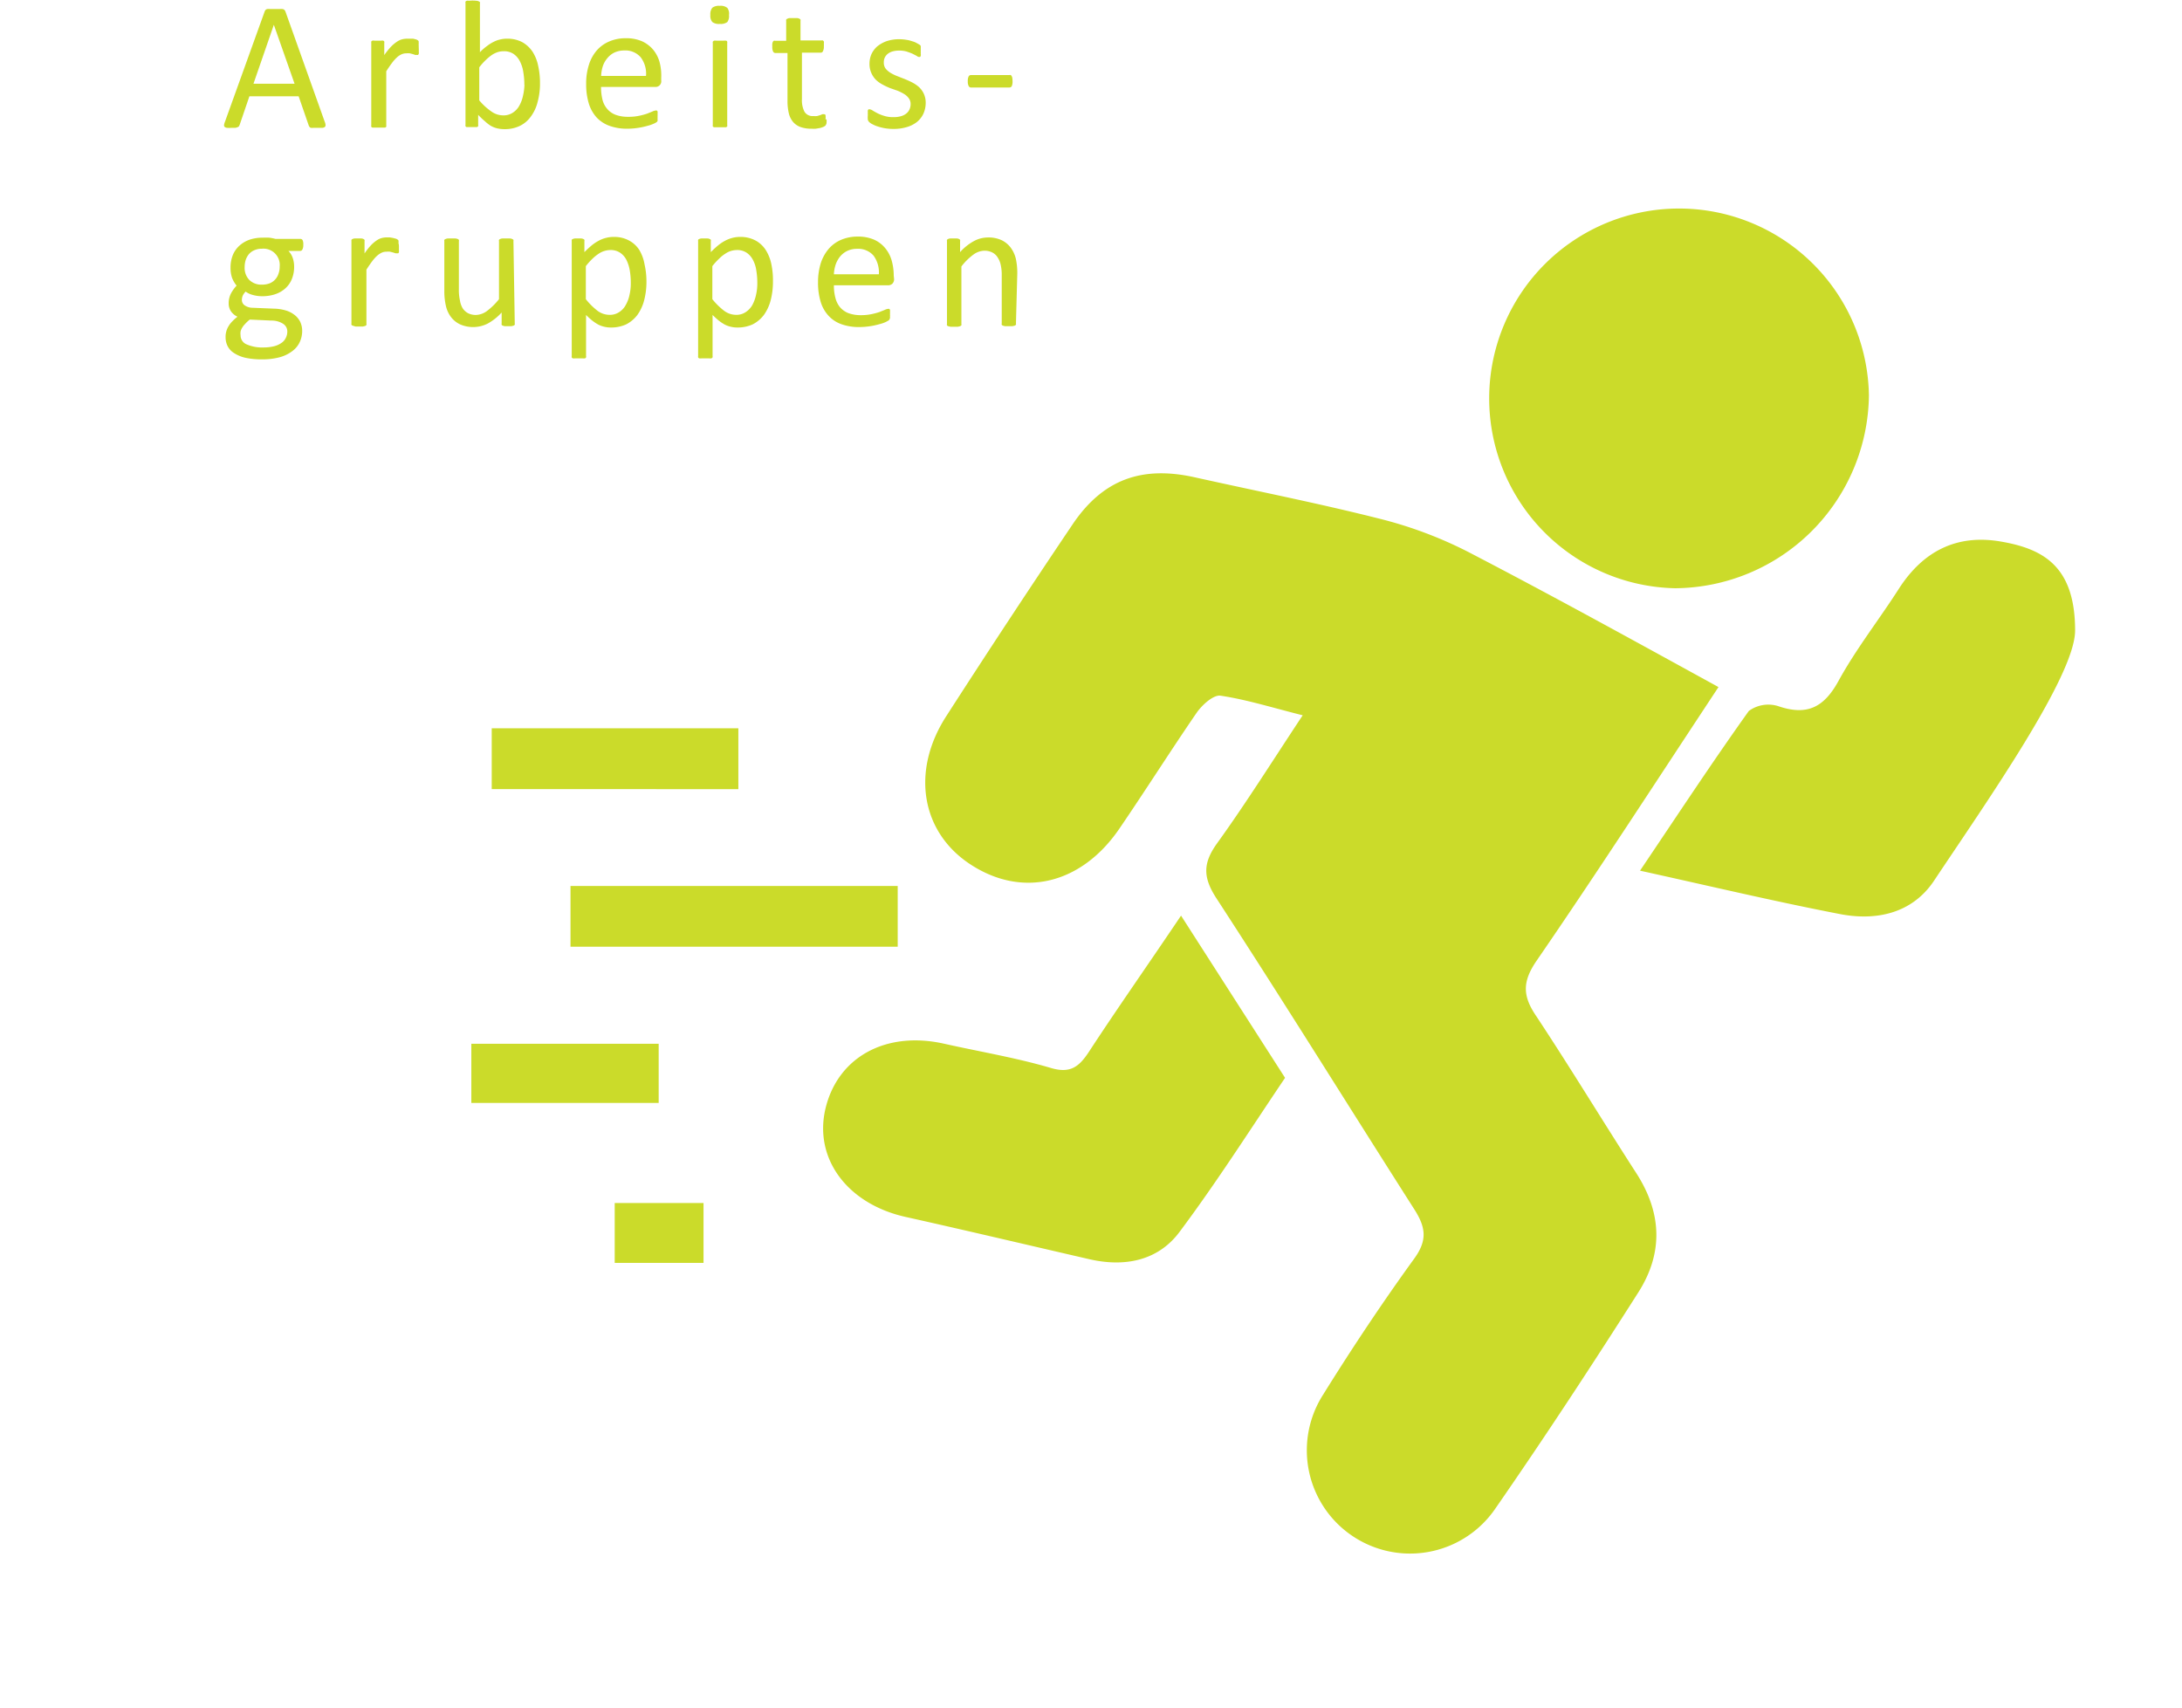 <svg xmlns="http://www.w3.org/2000/svg" viewBox="0 0 198 155"><defs><style>.cls-1,.cls-2{fill:#cbdb2a;}.cls-1{opacity:0;}</style></defs><g id="Layer_2" data-name="Layer 2"><g id="Home"><g id="Hub_HP" data-name="Hub HP"><g id="Button_divs" data-name="Button divs"><rect class="cls-1" width="198" height="155"/></g><g id="Icons_Hub" data-name="Icons Hub"><path class="cls-2" d="M175.5,79.92c-2,3-5.31,3.69-8.68,3-5.89-1.14-11.73-2.53-18-3.91,3.41-5.06,6.55-9.84,9.87-14.49a3,3,0,0,1,2.64-.45c2.61.9,4.16.16,5.49-2.26,1.6-2.92,3.68-5.56,5.48-8.37,2.2-3.43,5.27-5,9.3-4.29,3.78.66,6.7,2.21,6.7,8.07C188.3,61.36,180.16,72.92,175.5,79.92ZM133.22,50.08a37.66,37.66,0,0,0-8-3c-5.57-1.41-11.21-2.52-16.82-3.77-4.78-1.06-8.27.19-11,4.17Q91.55,56.16,85.86,65c-3.22,5-2.26,10.53,2.2,13.44,4.7,3.08,10.06,1.82,13.52-3.25,2.37-3.47,4.6-7,7-10.5.49-.71,1.52-1.65,2.17-1.56,2.36.35,4.67,1.08,7.46,1.78-2.73,4.12-5.12,7.94-7.75,11.59-1.29,1.79-1.34,3.07-.09,5,6.1,9.37,12,18.88,18,28.29,1,1.59,1.16,2.74,0,4.37-2.9,4-5.69,8.19-8.32,12.42A9.37,9.37,0,0,0,135.62,137c4.48-6.46,8.77-13,13-19.65,2.33-3.61,2.2-7.27-.15-10.91-3.06-4.74-6-9.6-9.1-14.28-1.25-1.85-1.2-3.14.08-5,5.5-8,10.8-16.2,16.49-24.81C148.2,58.1,140.77,54,133.22,50.08ZM98.81,95.45c-.92,1.4-1.73,2-3.53,1.44-3.15-.92-6.41-1.46-9.62-2.18-5.33-1.19-9.71,1.26-10.78,6-1,4.5,2.06,8.55,7.29,9.72,5.57,1.24,11.12,2.56,16.69,3.84,3.19.73,6.2.15,8.16-2.46,3.39-4.53,6.43-9.32,9.59-14l-9.44-14.72C104.11,87.64,101.39,91.5,98.81,95.45ZM152,53.38a17.71,17.71,0,0,0,17.59-17.5A17.23,17.23,0,1,0,152,53.38ZM67,71.61V66.09H44.62v5.52ZM51.77,80.4v5.51H81.46V80.4Zm8,19.69V94.72h-17v5.37Zm4.07,14.51v-5.43H55.78v5.43Z"/></g></g><g id="News_HP" data-name="News HP"><g id="Text"><path class="cls-2" d="M29.47,11.06a.79.79,0,0,1,.07.29.22.22,0,0,1-.06.17.46.46,0,0,1-.22.08h-.82a.88.88,0,0,1-.23,0,.23.23,0,0,1-.12-.08.47.47,0,0,1-.07-.12L27.1,8.74H22.63l-.88,2.58-.06.13a.25.25,0,0,1-.13.09.75.75,0,0,1-.22.06H21a2.18,2.18,0,0,1-.39,0,.38.38,0,0,1-.22-.08.22.22,0,0,1-.06-.17,1.17,1.17,0,0,1,.08-.29l3.6-10a.53.53,0,0,1,.08-.15.35.35,0,0,1,.16-.09,1.46,1.46,0,0,1,.27,0h.85a1.43,1.43,0,0,1,.28,0,.39.39,0,0,1,.17.09.51.51,0,0,1,.09.16ZM24.85,2.25h0L23,7.6h3.73Z"/><path class="cls-2" d="M38,4.37a2.73,2.73,0,0,1,0,.31.56.56,0,0,1,0,.2.44.44,0,0,1-.06.1.13.13,0,0,1-.1,0,.41.41,0,0,1-.17,0l-.21-.07-.27-.07a1.69,1.69,0,0,0-.33,0,1,1,0,0,0-.4.08,1.42,1.42,0,0,0-.42.27,3.4,3.4,0,0,0-.46.51c-.16.21-.34.47-.53.77v4.92a.21.21,0,0,1,0,.11.35.35,0,0,1-.11.08l-.2,0H34l-.21,0a.29.29,0,0,1-.1-.08.2.2,0,0,1,0-.11V3.88a.36.36,0,0,1,0-.11.21.21,0,0,1,.1-.08.48.48,0,0,1,.19,0h.61a.48.48,0,0,1,.19,0,.24.24,0,0,1,.09.08.2.2,0,0,1,0,.11V5a6.41,6.41,0,0,1,.58-.73A3.17,3.17,0,0,1,36,3.8a1.51,1.51,0,0,1,.48-.23,1.91,1.91,0,0,1,.48-.06h.24l.29,0,.27.07a.65.65,0,0,1,.17.09.16.16,0,0,1,.06.08.46.46,0,0,1,0,.09.72.72,0,0,1,0,.17Z"/><path class="cls-2" d="M49,7.52a6.3,6.3,0,0,1-.22,1.75,3.67,3.67,0,0,1-.62,1.32,2.64,2.64,0,0,1-1,.84,3.1,3.1,0,0,1-1.37.29,2.84,2.84,0,0,1-.66-.07,2.26,2.26,0,0,1-.59-.23A3.35,3.35,0,0,1,44,11a6.38,6.38,0,0,1-.61-.58v.92a.21.21,0,0,1,0,.11.24.24,0,0,1-.11.08l-.18,0h-.57l-.19,0a.17.17,0,0,1-.1-.08.2.2,0,0,1,0-.11V.27a.21.21,0,0,1,0-.12.24.24,0,0,1,.11-.08.54.54,0,0,1,.21,0,2.82,2.82,0,0,1,.67,0,.54.54,0,0,1,.21.05.24.24,0,0,1,.11.08.21.21,0,0,1,0,.12V4.74a4.65,4.65,0,0,1,.65-.57,3.39,3.39,0,0,1,.61-.38,2.32,2.32,0,0,1,.59-.21A2.59,2.59,0,0,1,46,3.51a2.9,2.9,0,0,1,1.4.32,2.77,2.77,0,0,1,.93.87A3.79,3.79,0,0,1,48.84,6,6.92,6.92,0,0,1,49,7.52Zm-1.42.16a6.65,6.65,0,0,0-.09-1.11,3.09,3.09,0,0,0-.31-1,1.78,1.78,0,0,0-.57-.67,1.52,1.52,0,0,0-.9-.25,1.86,1.86,0,0,0-.52.07,2.29,2.29,0,0,0-.53.25,4.2,4.2,0,0,0-.55.45,5.5,5.5,0,0,0-.62.69v3a5.53,5.53,0,0,0,1.09,1,1.84,1.84,0,0,0,1.08.36,1.5,1.5,0,0,0,.88-.25,1.74,1.74,0,0,0,.6-.66,3.23,3.23,0,0,0,.33-.92A5.07,5.07,0,0,0,47.59,7.68Z"/><path class="cls-2" d="M60,7.3a.51.51,0,0,1-.53.59H54.54A4.75,4.75,0,0,0,54.66,9a2,2,0,0,0,.42.86,1.87,1.87,0,0,0,.76.55,3.16,3.16,0,0,0,1.14.19,4.51,4.51,0,0,0,1-.09,6.12,6.12,0,0,0,.72-.19l.5-.2a.79.79,0,0,1,.3-.09.17.17,0,0,1,.1,0,.16.16,0,0,1,.07.09.53.53,0,0,1,0,.16,1.85,1.85,0,0,1,0,.25v.19a.78.78,0,0,0,0,.14.37.37,0,0,1,0,.11.36.36,0,0,1-.07.1,1.25,1.25,0,0,1-.27.15,3.21,3.21,0,0,1-.58.2,6.57,6.57,0,0,1-.83.18,6.23,6.23,0,0,1-1,.08,4.65,4.65,0,0,1-1.61-.26,3,3,0,0,1-1.17-.76,3.33,3.33,0,0,1-.71-1.27,5.94,5.94,0,0,1-.24-1.78,5.48,5.48,0,0,1,.25-1.73,3.63,3.63,0,0,1,.71-1.3,3.11,3.11,0,0,1,1.14-.82,3.69,3.69,0,0,1,1.48-.29,3.56,3.56,0,0,1,1.5.28,2.9,2.9,0,0,1,1,.76,3.06,3.06,0,0,1,.58,1.12A4.75,4.75,0,0,1,60,7.05Zm-1.38-.41a2.45,2.45,0,0,0-.48-1.69,1.84,1.84,0,0,0-1.5-.62,2.08,2.08,0,0,0-.89.19,1.9,1.9,0,0,0-.64.51,2.26,2.26,0,0,0-.41.73,3.18,3.18,0,0,0-.15.88Z"/><path class="cls-2" d="M66.15,1.36A.93.93,0,0,1,66,2a1,1,0,0,1-.67.17A1,1,0,0,1,64.64,2a.87.87,0,0,1-.18-.64.93.93,0,0,1,.18-.66,1,1,0,0,1,.67-.17A.94.94,0,0,1,66,.72.86.86,0,0,1,66.15,1.36Zm-.16,10a.2.2,0,0,1,0,.11.35.35,0,0,1-.11.08l-.21,0H65l-.21,0a.35.35,0,0,1-.11-.08.2.2,0,0,1,0-.11V3.88a.19.19,0,0,1,0-.1s.06-.06.11-.09a.81.81,0,0,1,.21,0h.67a.81.81,0,0,1,.21,0c.05,0,.09.05.11.09a.19.19,0,0,1,0,.1Z"/><path class="cls-2" d="M75,10.81a1.94,1.94,0,0,1,0,.38.69.69,0,0,1-.1.21.87.87,0,0,1-.2.12,1.89,1.89,0,0,1-.31.1l-.36.06a2.36,2.36,0,0,1-.38,0,2.87,2.87,0,0,1-1-.15,1.61,1.61,0,0,1-.69-.47,1.9,1.9,0,0,1-.38-.78,4.72,4.72,0,0,1-.12-1.13V4.81H70.35a.23.23,0,0,1-.2-.14.93.93,0,0,1-.07-.43,1.84,1.84,0,0,1,0-.26.56.56,0,0,1,.05-.18.22.22,0,0,1,.09-.1.27.27,0,0,1,.12,0h1V1.89a.23.23,0,0,1,0-.11.2.2,0,0,1,.11-.08.53.53,0,0,1,.21-.06h.67a.53.53,0,0,1,.21.06.21.21,0,0,1,.1.08.17.17,0,0,1,0,.11V3.67h1.92a.2.2,0,0,1,.11,0,.3.3,0,0,1,.09.1.56.56,0,0,1,0,.18,1.84,1.84,0,0,1,0,.26.91.91,0,0,1-.08.43.22.22,0,0,1-.19.14H72.77V9A2.28,2.28,0,0,0,73,10.14a.85.85,0,0,0,.81.39,1.72,1.72,0,0,0,.34,0l.27-.08.2-.08a.28.28,0,0,1,.15,0l.08,0a.18.18,0,0,1,.06.08,2,2,0,0,1,0,.41Z"/><path class="cls-2" d="M84,9.32a2.38,2.38,0,0,1-.21,1,2.11,2.11,0,0,1-.6.76,2.7,2.7,0,0,1-.93.46,4.08,4.08,0,0,1-1.19.16,4.59,4.59,0,0,1-.76-.06,4.76,4.76,0,0,1-.65-.16,2.78,2.78,0,0,1-.48-.2,1.11,1.11,0,0,1-.29-.19.41.41,0,0,1-.14-.23,2,2,0,0,1,0-.41,1.84,1.84,0,0,1,0-.26.61.61,0,0,1,0-.17.2.2,0,0,1,.07-.1.19.19,0,0,1,.1,0,.65.65,0,0,1,.27.11c.12.08.27.16.44.25a3.65,3.65,0,0,0,.62.24,2.58,2.58,0,0,0,.82.11,2.38,2.38,0,0,0,.63-.07,1.38,1.38,0,0,0,.49-.22,1,1,0,0,0,.32-.37,1.12,1.12,0,0,0,.12-.53.84.84,0,0,0-.17-.53,1.41,1.41,0,0,0-.42-.38,4.2,4.2,0,0,0-.6-.3L80.78,8a6,6,0,0,1-.68-.32,2.68,2.68,0,0,1-.61-.43,2.06,2.06,0,0,1-.42-.62,2,2,0,0,1-.17-.85,2.22,2.22,0,0,1,.17-.85,2.17,2.17,0,0,1,.51-.7,2.85,2.85,0,0,1,.86-.49,3.55,3.55,0,0,1,1.19-.18,3.81,3.81,0,0,1,.59.05,2.67,2.67,0,0,1,.54.13,1.75,1.75,0,0,1,.41.16l.26.15a.34.34,0,0,1,.12.12.36.36,0,0,1,0,.11.61.61,0,0,1,0,.15,1.4,1.4,0,0,1,0,.23,1.66,1.66,0,0,1,0,.24.39.39,0,0,1,0,.17.2.2,0,0,1-.07.1l-.09,0a.38.38,0,0,1-.21-.1l-.37-.19c-.15-.07-.33-.13-.53-.2a2.4,2.4,0,0,0-.69-.09,2.2,2.2,0,0,0-.61.08,1.22,1.22,0,0,0-.44.23,1,1,0,0,0-.26.34,1,1,0,0,0-.08.43.9.9,0,0,0,.16.55,1.77,1.77,0,0,0,.43.38,3.85,3.85,0,0,0,.61.3l.69.27c.24.1.47.2.7.32a3,3,0,0,1,.61.42,2,2,0,0,1,.43.6A1.92,1.92,0,0,1,84,9.32Z"/><path class="cls-2" d="M91.88,7.37a1.09,1.09,0,0,1-.07.45.25.25,0,0,1-.22.12H88.12a.23.23,0,0,1-.22-.13.9.9,0,0,1-.08-.44.9.9,0,0,1,.08-.44.24.24,0,0,1,.22-.12h3.47a.25.25,0,0,1,.12,0,.18.18,0,0,1,.09.1.38.38,0,0,1,.06.18A1.84,1.84,0,0,1,91.88,7.37Z"/><path class="cls-2" d="M27.52,22.22a.83.83,0,0,1-.08.42.22.22,0,0,1-.2.13H26.17a1.63,1.63,0,0,1,.4.66,2.36,2.36,0,0,1,.12.75,2.91,2.91,0,0,1-.21,1.15,2.29,2.29,0,0,1-.59.84,2.61,2.61,0,0,1-.92.53,3.65,3.65,0,0,1-1.18.18,3.15,3.15,0,0,1-.87-.12,1.85,1.85,0,0,1-.63-.3,1.42,1.42,0,0,0-.25.34,1,1,0,0,0-.09.44.58.58,0,0,0,.27.48,1.28,1.28,0,0,0,.72.21l1.95.08a4,4,0,0,1,1,.15,2.39,2.39,0,0,1,.8.39,1.82,1.82,0,0,1,.54.63,1.91,1.91,0,0,1,.19.86,2.38,2.38,0,0,1-.22,1,2.12,2.12,0,0,1-.66.81,3.32,3.32,0,0,1-1.13.56,6,6,0,0,1-1.63.2,6.8,6.8,0,0,1-1.54-.15,3.22,3.22,0,0,1-1-.42,1.63,1.63,0,0,1-.59-.64,1.77,1.77,0,0,1-.18-.8,1.83,1.83,0,0,1,.27-1,2.26,2.26,0,0,1,.34-.44,4,4,0,0,1,.47-.42,1.44,1.44,0,0,1-.61-.52,1.27,1.27,0,0,1-.19-.68,1.94,1.94,0,0,1,.21-.91,3.28,3.28,0,0,1,.51-.71,2.58,2.58,0,0,1-.41-.7,2.76,2.76,0,0,1-.14-.93,3,3,0,0,1,.21-1.15,2.35,2.35,0,0,1,.6-.85,2.7,2.7,0,0,1,.92-.54,3.57,3.57,0,0,1,1.16-.18,6.4,6.4,0,0,1,.64,0,4.46,4.46,0,0,1,.55.11h2.26a.22.22,0,0,1,.21.14A.89.89,0,0,1,27.52,22.22Zm-1.45,7.89a.82.82,0,0,0-.4-.74,1.93,1.93,0,0,0-1.06-.28L22.67,29a2.84,2.84,0,0,0-.43.4,1.57,1.57,0,0,0-.27.35,1.07,1.07,0,0,0-.14.34,1.27,1.27,0,0,0,0,.34.88.88,0,0,0,.55.82,3.51,3.51,0,0,0,1.53.28,3.86,3.86,0,0,0,1-.12,2,2,0,0,0,.67-.32,1.13,1.13,0,0,0,.37-.46A1.25,1.25,0,0,0,26.07,30.11Zm-.69-5.92a1.48,1.48,0,0,0-1.61-1.62,1.68,1.68,0,0,0-.7.14,1.36,1.36,0,0,0-.49.36,1.65,1.65,0,0,0-.29.54,2.18,2.18,0,0,0-.09.63,1.57,1.57,0,0,0,.42,1.16,1.55,1.55,0,0,0,1.17.43,1.91,1.91,0,0,0,.71-.13,1.39,1.39,0,0,0,.49-.36,1.44,1.44,0,0,0,.29-.53A1.79,1.79,0,0,0,25.38,24.19Z"/><path class="cls-2" d="M36.2,22.37c0,.13,0,.23,0,.31a.88.88,0,0,1,0,.2.17.17,0,0,1-.06.1.12.12,0,0,1-.1,0,.34.34,0,0,1-.16,0l-.22-.07-.27-.07a1.66,1.66,0,0,0-.32,0,1,1,0,0,0-.41.08,1.73,1.73,0,0,0-.42.27,3.4,3.4,0,0,0-.46.51c-.16.21-.34.47-.53.77v4.92a.2.2,0,0,1,0,.11l-.11.08-.21.05h-.67L32,29.55a.26.26,0,0,1-.11-.08.2.2,0,0,1,0-.11V21.88a.36.36,0,0,1,0-.11.21.21,0,0,1,.1-.08.53.53,0,0,1,.19-.05h.61a.43.43,0,0,1,.19.05.21.21,0,0,1,.1.08.2.2,0,0,1,0,.11V23a5.48,5.48,0,0,1,.57-.73,3.17,3.17,0,0,1,.51-.44,1.51,1.51,0,0,1,.48-.23,2,2,0,0,1,.48-.06h.24l.29.05.27.07a.52.52,0,0,1,.17.09.27.27,0,0,1,.07.08.2.2,0,0,1,0,.09.72.72,0,0,1,0,.17C36.19,22.15,36.2,22.25,36.2,22.37Z"/><path class="cls-2" d="M46.71,29.36a.2.2,0,0,1,0,.11.35.35,0,0,1-.11.08l-.19.05h-.61l-.19-.05s-.08-.05-.09-.08a.2.2,0,0,1,0-.11v-1a4.88,4.88,0,0,1-1.26,1,2.93,2.93,0,0,1-2.52.07,2.22,2.22,0,0,1-.83-.68,2.64,2.64,0,0,1-.45-1,6,6,0,0,1-.14-1.38V21.88a.2.2,0,0,1,0-.11.23.23,0,0,1,.12-.08.54.54,0,0,1,.21-.05h.67a.65.65,0,0,1,.21.05.24.24,0,0,1,.11.08.2.2,0,0,1,0,.11v4.35a4.23,4.23,0,0,0,.1,1.05A1.92,1.92,0,0,0,42,28a1.35,1.35,0,0,0,.49.43,1.54,1.54,0,0,0,.7.15,1.76,1.76,0,0,0,1-.36,6,6,0,0,0,1.09-1.07V21.88a.2.2,0,0,1,0-.11.2.2,0,0,1,.11-.08.54.54,0,0,1,.21-.05h.67a.54.54,0,0,1,.21.05.31.31,0,0,1,.11.08.21.21,0,0,1,0,.11Z"/><path class="cls-2" d="M58.66,25.5a6.74,6.74,0,0,1-.21,1.76,4,4,0,0,1-.62,1.33,3,3,0,0,1-1,.84,3.23,3.23,0,0,1-1.39.29,2.37,2.37,0,0,1-.61-.07,2.27,2.27,0,0,1-.55-.2,4.22,4.22,0,0,1-.54-.36,6.18,6.18,0,0,1-.56-.51v3.74a.15.15,0,0,1,0,.11.18.18,0,0,1-.1.09.81.81,0,0,1-.21,0h-.67a1,1,0,0,1-.22,0,.18.18,0,0,1-.1-.09.2.2,0,0,1,0-.11V21.88a.37.37,0,0,1,0-.12.2.2,0,0,1,.1-.07.53.53,0,0,1,.19-.05h.57a.48.48,0,0,1,.19.05.2.2,0,0,1,.1.07.21.21,0,0,1,0,.12v1a8.82,8.82,0,0,1,.66-.61,3.83,3.83,0,0,1,.63-.42,2.67,2.67,0,0,1,.66-.26,2.71,2.71,0,0,1,.71-.09,2.82,2.82,0,0,1,1.38.32,2.51,2.51,0,0,1,.94.86A3.81,3.81,0,0,1,58.49,24,7,7,0,0,1,58.66,25.5Zm-1.42.16a6.74,6.74,0,0,0-.09-1.11,3.41,3.41,0,0,0-.3-.95,1.74,1.74,0,0,0-.57-.66,1.51,1.51,0,0,0-.89-.25,1.89,1.89,0,0,0-.53.08,1.94,1.94,0,0,0-.53.25,3.93,3.93,0,0,0-.56.45,6.13,6.13,0,0,0-.61.68v3a6.22,6.22,0,0,0,1.07,1.06,1.83,1.83,0,0,0,1.07.36,1.51,1.51,0,0,0,.89-.25,1.74,1.74,0,0,0,.6-.66,3.13,3.13,0,0,0,.34-.93A4.54,4.54,0,0,0,57.24,25.66Z"/><path class="cls-2" d="M70.14,25.5a6.74,6.74,0,0,1-.21,1.76,4,4,0,0,1-.62,1.33,3,3,0,0,1-1,.84,3.23,3.23,0,0,1-1.39.29,2.37,2.37,0,0,1-.61-.07,2.27,2.27,0,0,1-.55-.2,4.22,4.22,0,0,1-.54-.36c-.17-.14-.36-.31-.56-.51v3.74a.2.2,0,0,1,0,.11.24.24,0,0,1-.11.09.81.81,0,0,1-.21,0h-.67a.81.81,0,0,1-.21,0,.17.17,0,0,1-.11-.09.2.2,0,0,1,0-.11V21.88a.37.37,0,0,1,0-.12.2.2,0,0,1,.1-.07.53.53,0,0,1,.19-.05h.57a.48.48,0,0,1,.19.05.2.2,0,0,1,.1.07.21.21,0,0,1,0,.12v1a8.82,8.82,0,0,1,.66-.61,3.83,3.83,0,0,1,.63-.42,3,3,0,0,1,.66-.26,2.71,2.71,0,0,1,.71-.09,2.88,2.88,0,0,1,1.39.32,2.56,2.56,0,0,1,.93.86A3.83,3.83,0,0,1,70,24,7,7,0,0,1,70.14,25.5Zm-1.42.16a6.74,6.74,0,0,0-.09-1.11,2.86,2.86,0,0,0-.3-.95,1.74,1.74,0,0,0-.57-.66,1.51,1.51,0,0,0-.89-.25,1.89,1.89,0,0,0-.53.08,1.77,1.77,0,0,0-.52.25,3.07,3.07,0,0,0-.56.45,6.14,6.14,0,0,0-.62.68v3a6.24,6.24,0,0,0,1.08,1.06,1.81,1.81,0,0,0,1.07.36,1.5,1.5,0,0,0,.88-.25,1.85,1.85,0,0,0,.61-.66,3.42,3.42,0,0,0,.33-.93A4.54,4.54,0,0,0,68.72,25.66Z"/><path class="cls-2" d="M81.13,25.3a.57.57,0,0,1-.17.46.56.56,0,0,1-.37.13H75.67A4.25,4.25,0,0,0,75.8,27a2.15,2.15,0,0,0,.41.86,1.94,1.94,0,0,0,.76.55,3.22,3.22,0,0,0,1.15.19,4.58,4.58,0,0,0,.95-.09,6.69,6.69,0,0,0,.72-.19l.5-.2a.81.81,0,0,1,.29-.09.2.2,0,0,1,.11,0,.22.22,0,0,1,.07.09.53.53,0,0,1,0,.16,1.85,1.85,0,0,1,0,.25,1,1,0,0,1,0,.19.59.59,0,0,1,0,.14.46.46,0,0,1-.11.21l-.27.15a3.35,3.35,0,0,1-.59.2,6.77,6.77,0,0,1-1.82.26,4.7,4.7,0,0,1-1.62-.26,2.9,2.9,0,0,1-1.16-.76,3.22,3.22,0,0,1-.72-1.27,5.94,5.94,0,0,1-.24-1.78,5.78,5.78,0,0,1,.25-1.73,3.81,3.81,0,0,1,.72-1.3,3.08,3.08,0,0,1,1.13-.82,3.77,3.77,0,0,1,1.49-.29,3.62,3.62,0,0,1,1.5.28,2.78,2.78,0,0,1,1,.76,3.08,3.08,0,0,1,.59,1.12,5.11,5.11,0,0,1,.19,1.38Zm-1.38-.41a2.56,2.56,0,0,0-.48-1.69,1.84,1.84,0,0,0-1.5-.62,2,2,0,0,0-.89.19,1.94,1.94,0,0,0-.65.51,2.45,2.45,0,0,0-.4.73,3.19,3.19,0,0,0-.16.88Z"/><path class="cls-2" d="M92.19,29.36a.2.2,0,0,1,0,.11.35.35,0,0,1-.11.08l-.21.05h-.67L91,29.55a.29.29,0,0,1-.1-.08.15.15,0,0,1,0-.11V25a4.11,4.11,0,0,0-.1-1,1.94,1.94,0,0,0-.29-.67,1.2,1.2,0,0,0-.49-.43,1.57,1.57,0,0,0-.7-.15,1.77,1.77,0,0,0-1,.36,5.41,5.41,0,0,0-1.08,1.07v5.23a.2.2,0,0,1,0,.11l-.11.08-.21.05h-.67l-.21-.05a.26.26,0,0,1-.11-.08.2.2,0,0,1,0-.11V21.88a.36.36,0,0,1,0-.11.21.21,0,0,1,.1-.08.53.53,0,0,1,.19-.05h.61a.43.43,0,0,1,.19.05.21.21,0,0,1,.1.08.2.2,0,0,1,0,.11v1a4.69,4.69,0,0,1,1.25-1,2.7,2.7,0,0,1,1.27-.33,2.8,2.8,0,0,1,1.26.25,2.29,2.29,0,0,1,.82.68,2.82,2.82,0,0,1,.46,1,6.07,6.07,0,0,1,.13,1.37Z"/></g></g></g></g></svg>